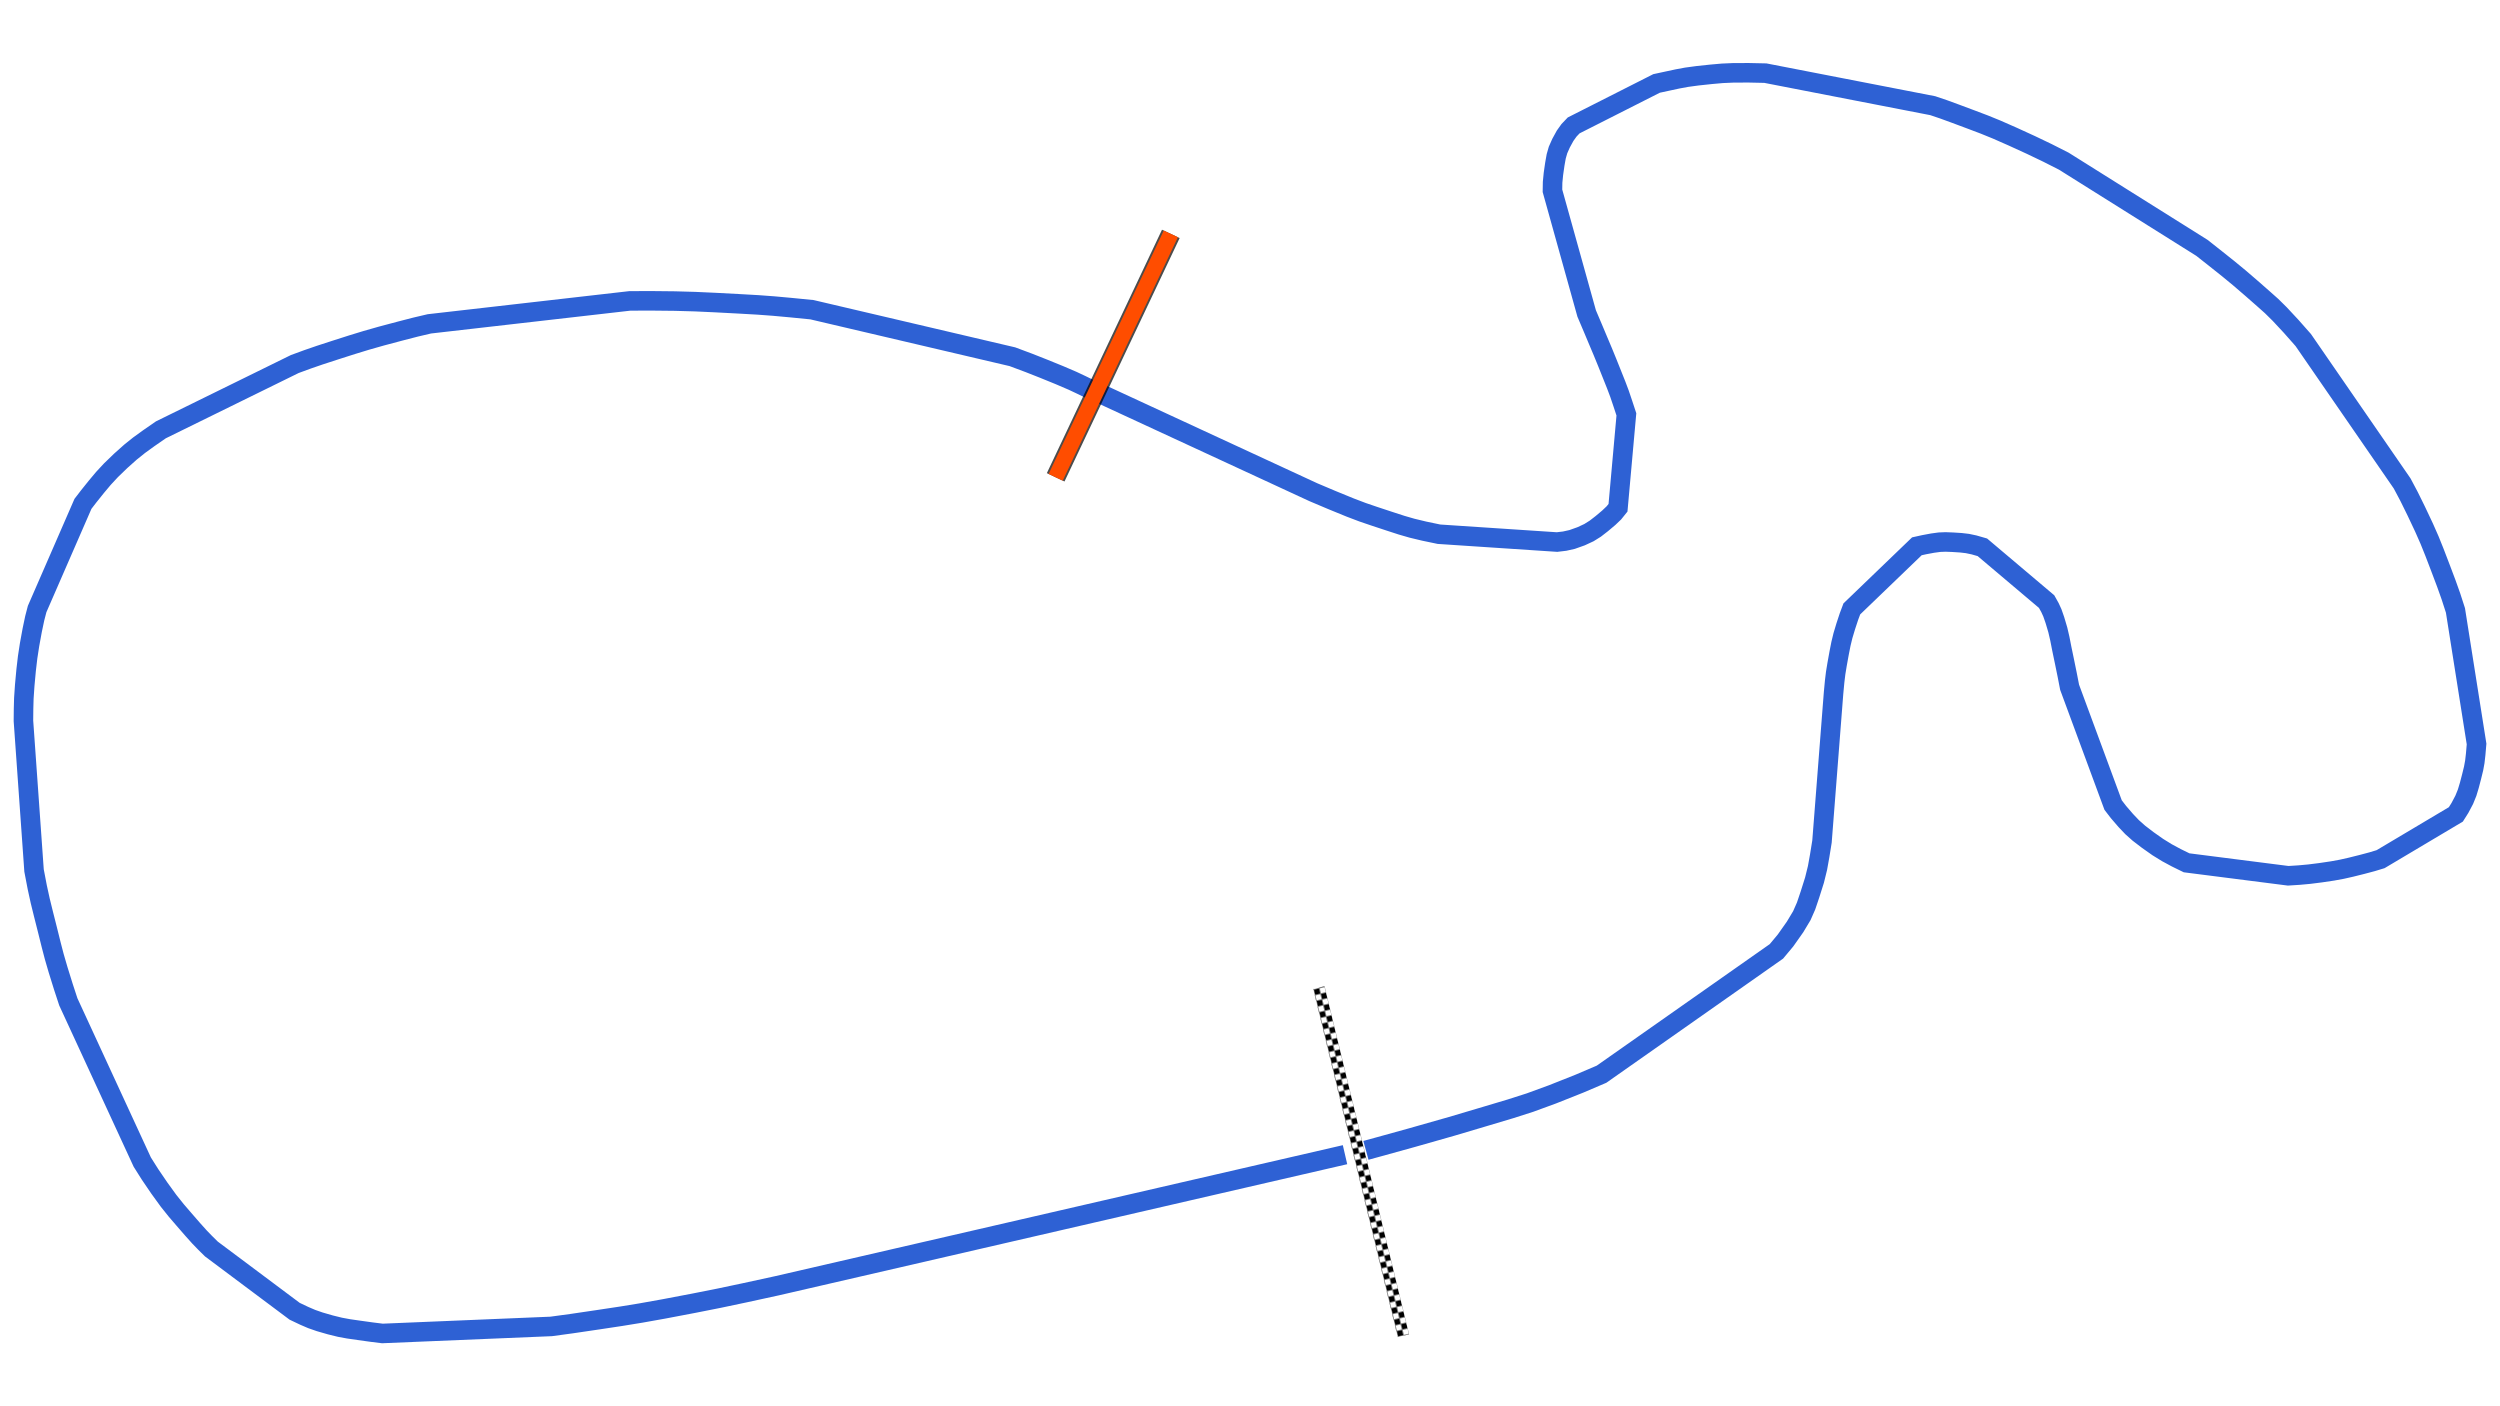 <svg xmlns="http://www.w3.org/2000/svg" viewBox="0 0 1280.00 720.00"><defs>
				<pattern id="checkered_0" x="0" y="0" width="6" height="6" patternUnits="userSpaceOnUse" patternTransform="rotate(76.35)">
					<rect width="3" height="3" fill="black"/>
					<rect x="3" y="0" width="3" height="3" fill="white"/>
					<rect x="0" y="3" width="3" height="3" fill="white"/>
					<rect x="3" y="3" width="3" height="3" fill="black"/>
				</pattern></defs><path d="M699.35,588.98L706.25,587.09L722.90,582.48L743.22,576.70L761.09,571.39L773.37,567.72L783.31,564.54L794.84,560.32L808.66,554.83L819.98,550.00L909.53,487.10L914.19,481.51L919.05,474.62L922.54,468.81L924.72,463.85L926.70,457.98L929.03,450.61L930.56,444.40L931.66,438.29L932.86,430.87L938.78,354.86L939.34,348.91L939.86,344.62L940.59,340.16L941.63,334.41L942.56,329.69L943.58,325.47L945.04,320.61L946.69,315.61L948.14,311.75L981.44,279.71L985.10,278.90L989.48,278.08L993.01,277.60L996.11,277.48L999.79,277.62L1003.98,277.89L1007.32,278.28L1010.69,278.99L1014.98,280.22L1047.86,308.01L1049.57,311.06L1050.80,313.74L1052.09,317.44L1053.60,322.52L1054.65,327.05L1055.62,332.02L1057.00,338.65L1058.42,345.60L1059.64,351.88L1081.91,412.18L1084.66,415.76L1088.38,420.08L1091.64,423.51L1095.08,426.57L1099.63,430.06L1104.81,433.71L1109.49,436.60L1114.26,439.17L1119.54,441.76L1171.55,448.40L1177.21,448.04L1182.32,447.57L1188.12,446.84L1194.30,445.92L1199.04,445.05L1203.61,444.02L1209.30,442.60L1214.52,441.21L1218.87,439.89L1257.40,416.97L1259.48,413.67L1261.68,409.51L1263.17,405.84L1264.30,402.08L1265.49,397.52L1266.50,393.39L1267.11,390.04L1267.55,386.18L1268.00,380.92L1257.19,312.52L1254.86,305.32L1252.49,298.67L1249.49,290.72L1246.44,282.76L1243.94,276.54L1241.07,270.04L1237.10,261.63L1233.42,254.16L1229.89,247.51L1179.27,174.11L1173.06,167.08L1167.18,160.77L1163.08,156.72L1158.88,152.98L1152.75,147.60L1146.59,142.30L1140.89,137.60L1134.56,132.56L1127.39,126.90L1056.67,82.52L1048.30,78.28L1039.93,74.27L1030.45,69.93L1022.25,66.32L1015.91,63.74L1009.36,61.26L1001.33,58.26L995.13,55.99L989.57,54.11L903.88,37.45L895.59,37.27L887.75,37.28L881.83,37.54L876.08,38.05L869.14,38.79L863.53,39.55L858.94,40.40L853.87,41.49L848.16,42.72L805.72,64.21L803.33,66.72L801.35,69.49L799.26,73.30L797.71,76.80L796.78,80.05L796.07,84.04L795.35,89.05L794.93,93.36L794.86,97.69L812.37,160.50L815.56,168.01L818.36,174.68L820.61,180.01L822.87,185.53L825.48,192.06L827.51,197.15L829.18,201.58L830.93,206.76L832.71,212.16L828.42,259.97L826.32,262.58L823.69,265.09L820.10,268.11L816.81,270.66L813.53,272.71L809.50,274.58L804.92,276.21L801.11,277.06L797.19,277.53L736.76,273.52L729.20,271.94L722.93,270.43L717.60,268.89L711.26,266.83L703.57,264.29L697.65,262.27L691.35,259.88L682.04,256.07L672.46,252.02L562.10,200.96L561.86,200.90L560.69,200.41L557.28,198.85L553.66,197.08L549.11,194.94L542.42,192.07L534.44,188.82L526.84,185.82L518.36,182.65L415.71,158.57L404.87,157.50L396.09,156.70L388.11,156.11L378.09,155.54L366.12,154.91L355.86,154.44L345.51,154.15L333.24,154.02L322.48,154.06L219.84,165.81L212.78,167.47L204.80,169.53L195.26,172.07L187.59,174.25L180.36,176.46L171.76,179.21L163.74,181.82L157.42,184.00L150.92,186.39L82.36,220.08L76.15,224.38L71.22,227.95L66.84,231.46L61.84,235.92L56.81,240.78L52.94,244.95L49.37,249.21L45.41,254.15L42.47,257.98L19.01,311.83L17.78,316.56L16.49,322.68L15.14,330.06L14.15,336.50L13.38,343.09L12.66,350.89L12.21,357.52L12.06,362.98L12.00,369.08L17.43,445.69L19.07,454.26L20.59,461.21L22.25,467.96L24.33,476.19L26.20,483.72L27.78,489.78L29.74,496.52L32.48,505.32L34.99,512.97L72.83,594.97L76.80,601.26L81.54,608.23L86.33,614.84L90.24,619.73L94.12,624.24L98.61,629.41L102.11,633.31L104.95,636.25L108.23,639.49L150.86,671.37L155.74,673.69L159.61,675.35L163.69,676.77L169.12,678.34L174.07,679.56L178.52,680.38L183.80,681.14L190.34,682.05L195.80,682.73L282.20,679.13L292.83,677.68L306.04,675.73L318.02,673.92L328.08,672.28L339.82,670.18L355.22,667.25L368.22,664.67L381.06,661.96L397.73,658.33L688.65,591.20" fill="none" stroke="#2E61D4" stroke-width="10" stroke-opacity="1"/><path d="M675.98,508.57L717.84,680.97" fill="none" stroke-width="6" stroke-linecap="square" stroke="url(#checkered_0)"/><path d="M599.46,119.75L540.50,244.39" fill="none" stroke="black" stroke-width="10" stroke-opacity="0.7"/><path d="M599.46,119.75L540.50,244.39" fill="none" stroke="#FF4D00" stroke-width="8.0" stroke-opacity="1.0"/></svg>